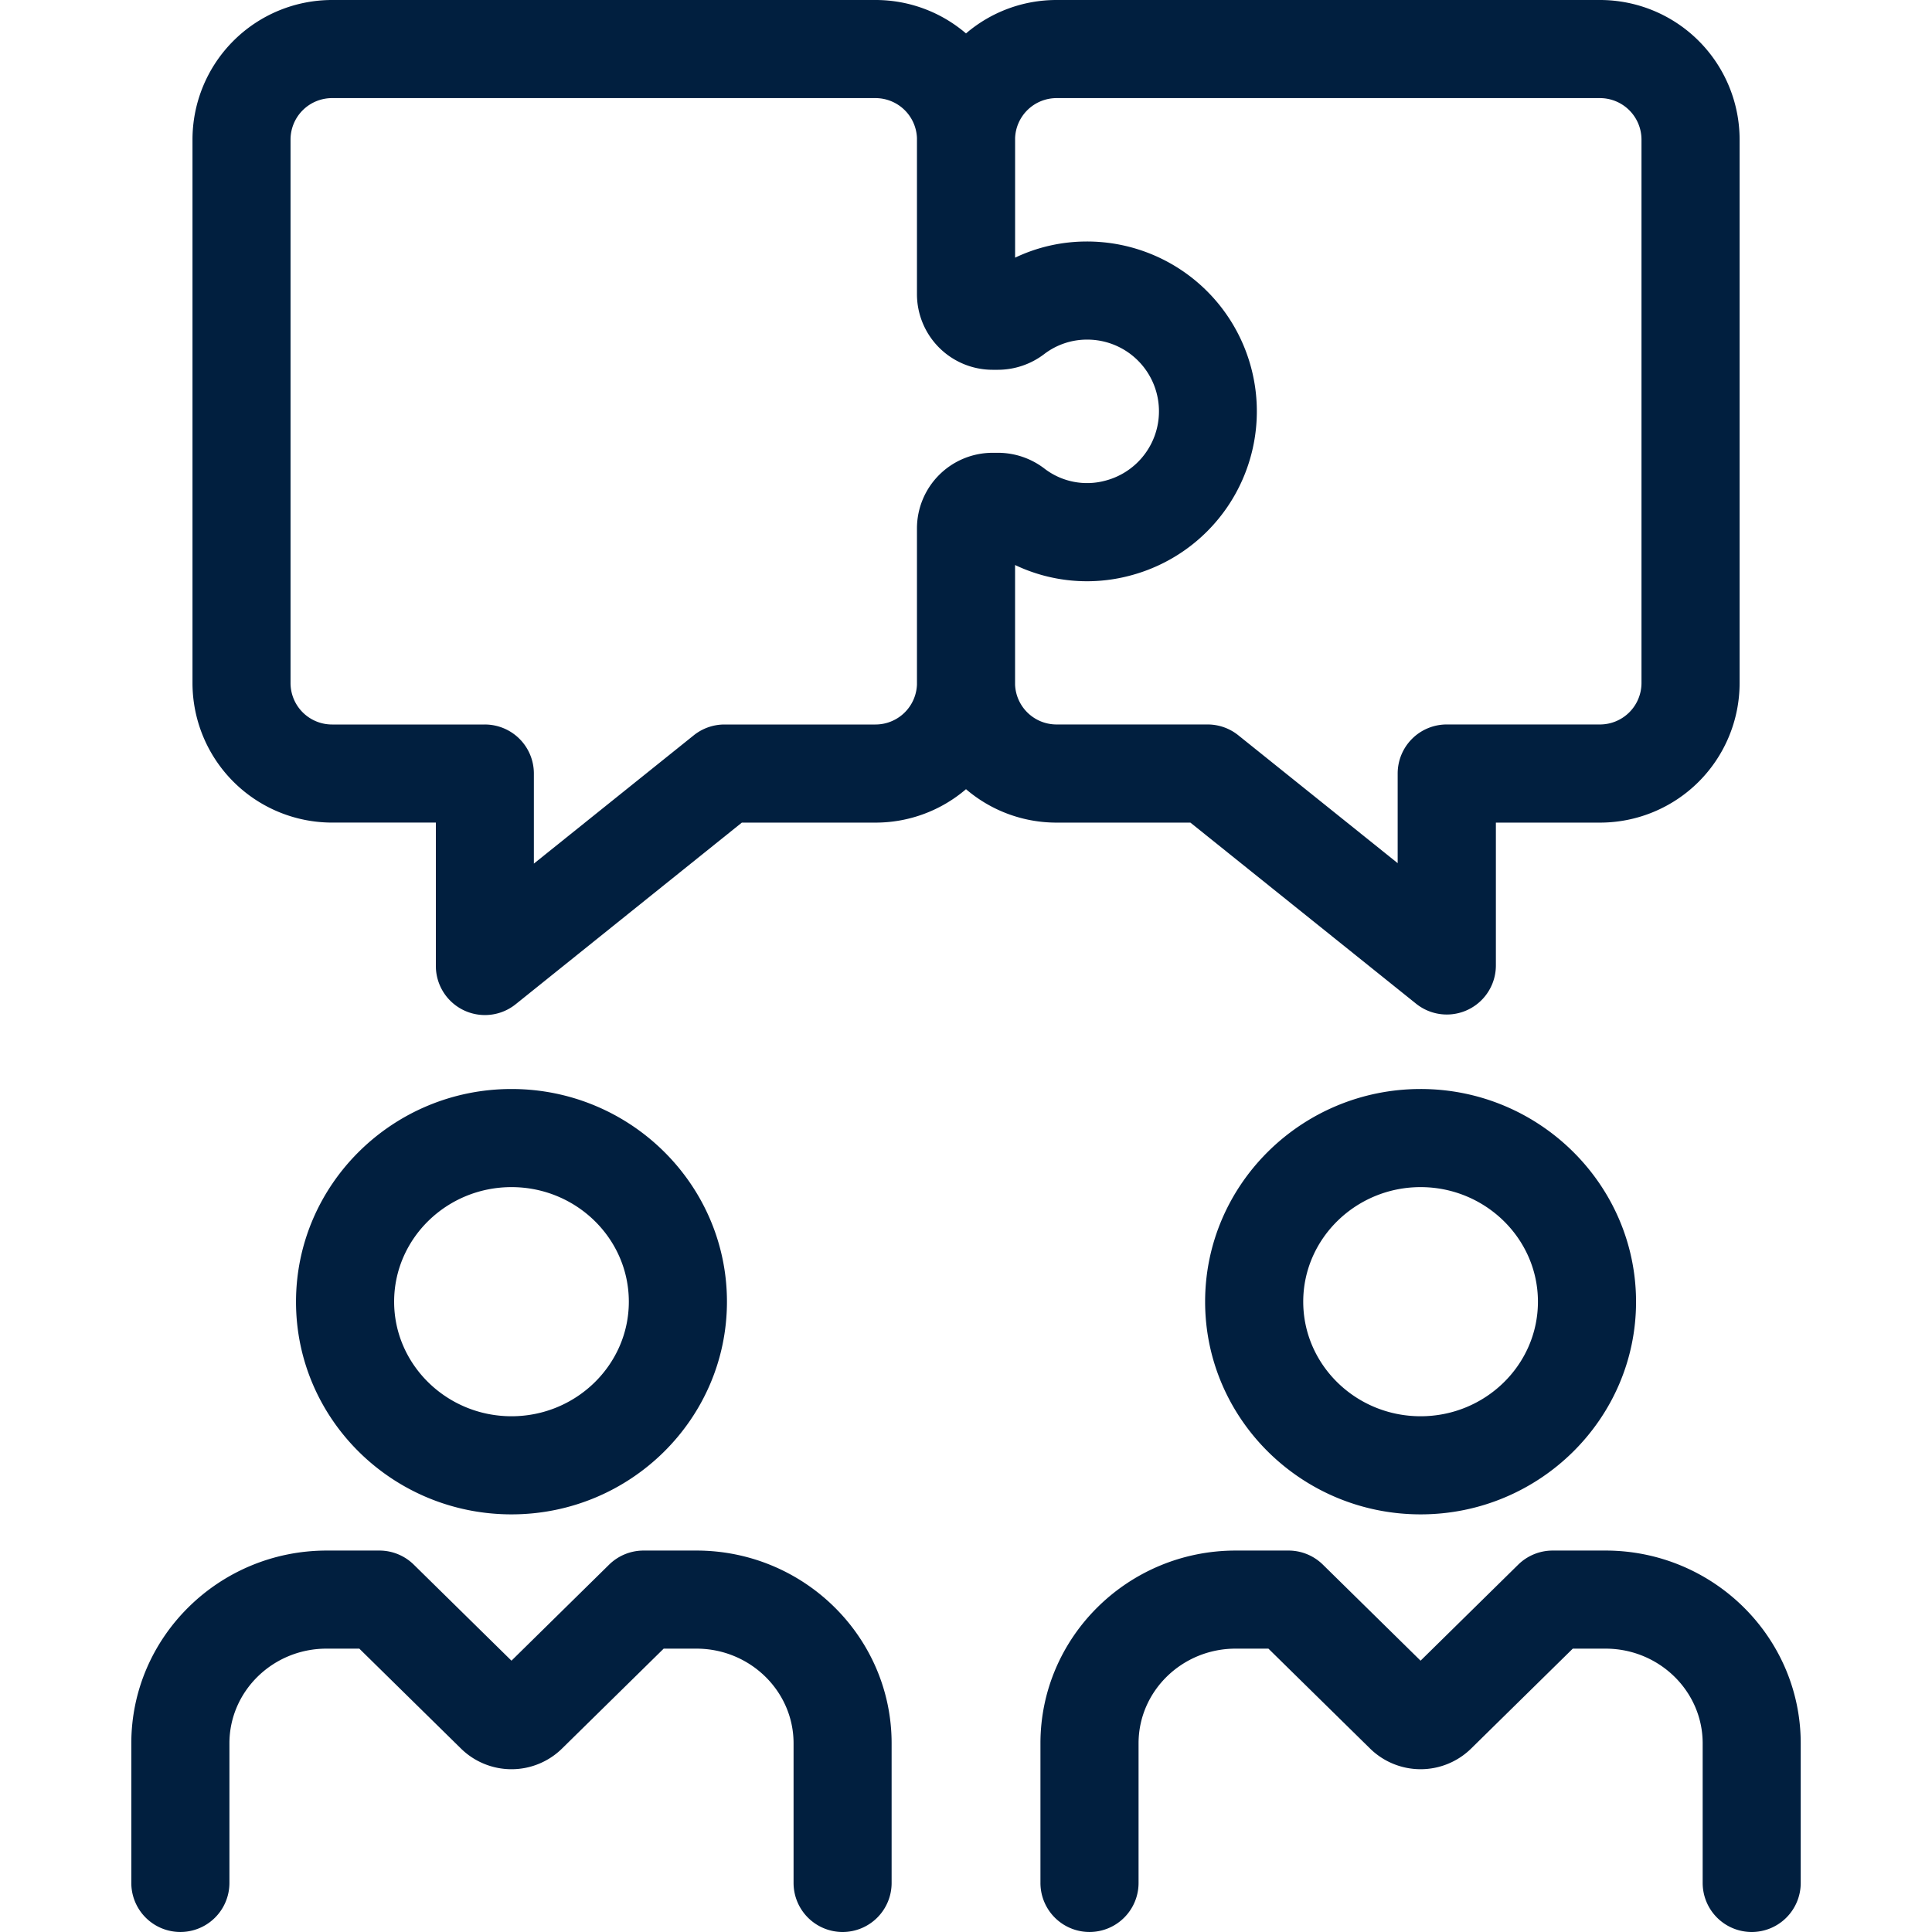 <svg xmlns="http://www.w3.org/2000/svg" width="60" height="60" fill="none" viewBox="0 0 60 60"><g clip-path="url(#clip0_1291_3197)"><path fill="#011F3F" d="M44.118 33.82c-3.69 0-6.692 2.963-6.692 6.605 0 3.642 3.001 6.605 6.692 6.605 3.69 0 6.691-2.968 6.691-6.6 0-3.633-3.001-6.61-6.691-6.61Zm0 10.163c-2.01 0-3.645-1.596-3.645-3.558 0-1.962 1.64-3.558 3.645-3.558 2.003 0 3.644 1.596 3.644 3.558 0 1.962-1.635 3.558-3.644 3.558ZM54.4 60a1.523 1.523 0 0 0 1.523-1.523V54.14c0-3.301-2.72-5.986-6.063-5.986h-1.64c-.4 0-.784.157-1.07.437l-3.033 2.983-3.034-2.983a1.523 1.523 0 0 0-1.068-.437h-1.64c-3.344 0-6.063 2.686-6.063 5.986v4.336a1.523 1.523 0 0 0 3.047 0V54.14c0-1.621 1.352-2.94 3.015-2.94h1.018l3.164 3.11a2.24 2.24 0 0 0 3.124 0l3.164-3.11h1.017c1.663 0 3.017 1.319 3.017 2.94v4.336A1.524 1.524 0 0 0 54.4 60ZM15.885 47.03c3.689 0 6.691-2.963 6.691-6.605 0-3.642-3.005-6.605-6.691-6.605-3.687 0-6.692 2.963-6.692 6.61 0 3.647 3.002 6.6 6.692 6.6Zm0-10.163c2.01 0 3.644 1.596 3.644 3.558 0 1.962-1.64 3.558-3.644 3.558-2.004 0-3.645-1.596-3.645-3.558 0-1.962 1.635-3.558 3.645-3.558ZM26.167 60a1.523 1.523 0 0 0 1.523-1.523V54.14c0-3.301-2.72-5.986-6.063-5.986h-1.64c-.4 0-.784.157-1.07.437l-3.033 2.983-3.034-2.983a1.523 1.523 0 0 0-1.068-.437h-1.64c-3.344.003-6.064 2.688-6.064 5.986v4.336a1.523 1.523 0 0 0 3.047 0V54.14c0-1.621 1.352-2.94 3.015-2.94h1.019l3.164 3.11a2.239 2.239 0 0 0 3.124 0l3.164-3.11h1.017c1.663 0 3.017 1.319 3.017 2.94v4.336A1.524 1.524 0 0 0 26.166 60Zm6.647-34.453h4.155l7.01 5.625a1.524 1.524 0 0 0 2.477-1.188v-4.437h3.233a4.336 4.336 0 0 0 4.336-4.336V4.336A4.336 4.336 0 0 0 49.689 0H32.814A4.316 4.316 0 0 0 30 1.038 4.316 4.316 0 0 0 27.19 0H10.314a4.336 4.336 0 0 0-4.336 4.336V21.21a4.336 4.336 0 0 0 4.336 4.336h3.222V30a1.524 1.524 0 0 0 2.478 1.188l7.025-5.641h4.15A4.316 4.316 0 0 0 30 24.509a4.316 4.316 0 0 0 2.813 1.038Zm0-22.5h16.875a1.29 1.29 0 0 1 1.289 1.289V21.21a1.29 1.29 0 0 1-1.29 1.289H44.93a1.523 1.523 0 0 0-1.524 1.523v2.784l-4.95-3.972a1.523 1.523 0 0 0-.955-.335h-4.687a1.289 1.289 0 0 1-1.29-1.238V17.547a5.193 5.193 0 0 0 3.551.334A5.274 5.274 0 0 0 33.751 7.5c-.77 0-1.53.17-2.226.502V4.284a1.289 1.289 0 0 1 1.289-1.237ZM27.189 22.5H22.5c-.347 0-.683.118-.954.335l-4.966 3.985v-2.797a1.523 1.523 0 0 0-1.524-1.523h-4.743a1.289 1.289 0 0 1-1.29-1.29V4.337a1.289 1.289 0 0 1 1.29-1.29h16.875a1.289 1.289 0 0 1 1.289 1.238V9.141a2.35 2.35 0 0 0 2.343 2.343h.177a2.379 2.379 0 0 0 1.435-.49 2.185 2.185 0 0 1 1.318-.447 2.226 2.226 0 0 1 .578 4.38 2.172 2.172 0 0 1-1.894-.376 2.372 2.372 0 0 0-1.43-.489h-.183a2.35 2.35 0 0 0-2.344 2.344v4.853a1.289 1.289 0 0 1-1.29 1.241Z"/></g><defs><clipPath id="clip0_1291_3197"><path fill="#fff" d="M0 0h60v60H0z"/></clipPath></defs></svg>